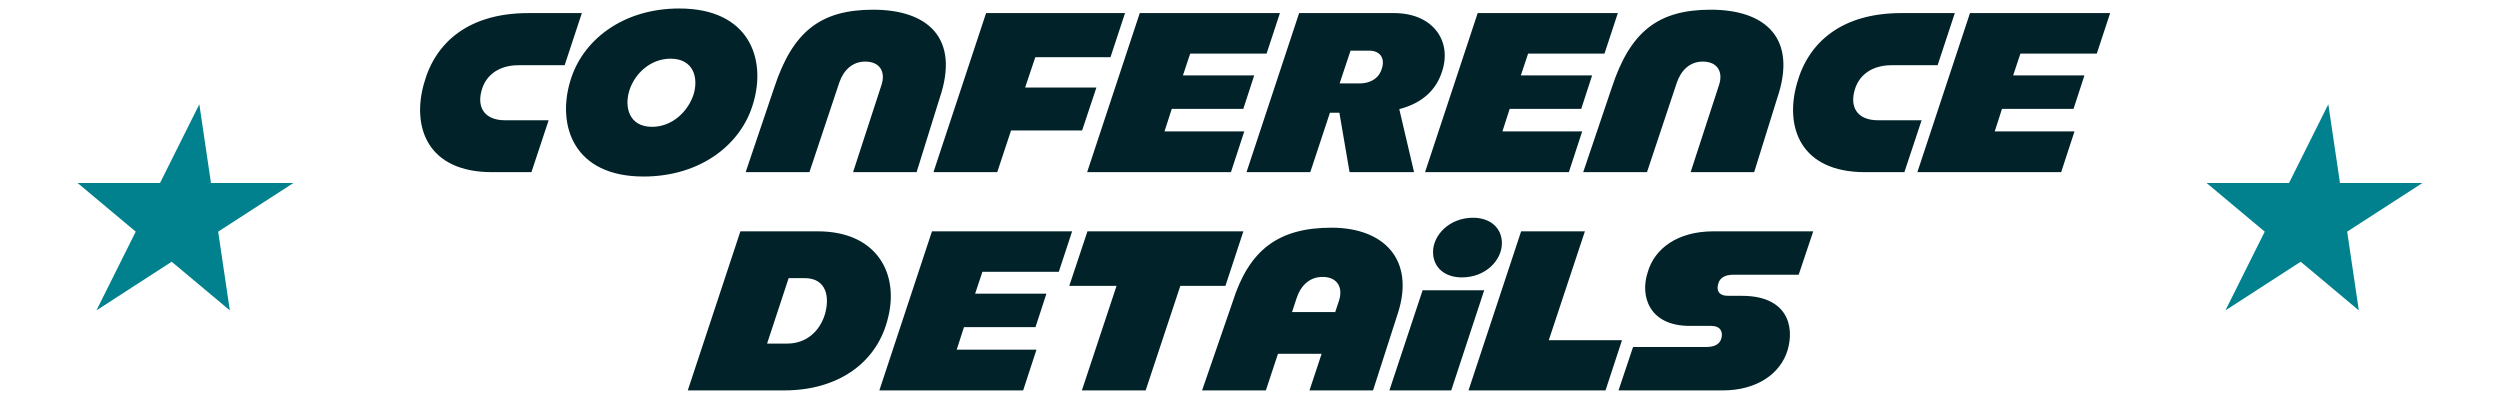 <svg width="1031" height="170" viewBox="0 0 1031 170" fill="none" xmlns="http://www.w3.org/2000/svg">
<path d="M202.957 71C176.157 71 169.757 52.3 174.857 34.4C179.557 17.3 193.457 5.4 217.857 5.4H239.957L232.857 26.9H213.757C206.557 26.9 200.757 30.3 198.757 36.8C196.557 43.8 199.357 49.6 208.357 49.6H226.257L219.157 71H202.957ZM265.421 72.8C236.521 72.8 229.721 51.8 235.121 33.6C240.021 16.6 256.821 3.5 280.121 3.5C309.021 3.5 316.121 24.3 310.621 42.6C305.721 59.7 288.721 72.8 265.421 72.8ZM268.921 52.3C277.221 52.3 283.721 46 286.021 39C288.121 32.2 286.121 24.2 276.521 24.2C268.321 24.2 261.721 30.3 259.521 37.4C257.421 44.2 259.421 52.3 268.921 52.3ZM319.305 36.1C326.905 13 338.405 4 360.105 4C382.505 4 396.005 15.6 387.505 40.5L378.005 71H351.805L363.405 35.4C365.405 29.8 363.005 25.4 356.805 25.4C351.405 25.4 347.805 29.1 346.105 34.1L333.805 71H307.505L319.305 36.1ZM463.958 5.4L457.958 23.6H426.958L422.758 36.1H452.158L446.258 53.8H416.958L411.258 71H384.958L406.658 5.4H463.958ZM448.337 71L470.037 5.4H527.837L522.337 22.1H490.837L487.837 31.1H517.237L512.737 44.9H483.237L480.237 54.2H513.137L507.637 71H448.337ZM556.56 71L552.36 46.5H548.46L540.36 71H514.06L535.76 5.4H574.96C590.76 5.4 598.86 16.7 594.76 29.3C592.46 36.7 587.06 42.4 577.06 45L583.16 71H556.56ZM552.46 34.4H560.56C565.96 34.4 569.06 31.6 569.96 28C571.26 23.6 568.76 20.9 564.76 20.9H556.96L552.46 34.4ZM587.693 71L609.393 5.4H667.193L661.693 22.1H630.193L627.193 31.1H656.593L652.093 44.9H622.593L619.593 54.2H652.493L646.993 71H587.693ZM664.715 36.1C672.315 13 683.815 4 705.515 4C727.915 4 741.415 15.6 732.915 40.5L723.415 71H697.215L708.815 35.4C710.815 29.8 708.415 25.4 702.215 25.4C696.815 25.4 693.215 29.1 691.515 34.1L679.215 71H652.915L664.715 36.1ZM769.168 71C742.368 71 735.968 52.3 741.068 34.4C745.768 17.3 759.668 5.4 784.068 5.4H806.168L799.068 26.9H779.968C772.768 26.9 766.968 30.3 764.968 36.8C762.768 43.8 765.568 49.6 774.568 49.6H792.468L785.368 71H769.168ZM790.72 71L812.42 5.4H870.22L864.72 22.1H833.22L830.22 31.1H859.62L855.12 44.9H825.62L822.62 54.2H855.52L850.02 71H790.72ZM283.64 161L305.34 95.4H337.24C362.14 95.4 371.34 113.6 365.84 132.5C361.14 149.8 345.44 161 323.44 161H283.64ZM316.34 141.7H324.54C332.54 141.7 337.94 136.7 340.14 129.8C342.24 122.8 341.04 114.7 331.84 114.7H325.24L316.34 141.7ZM362.644 161L384.344 95.4H442.144L436.644 112.1H405.144L402.144 121.1H431.544L427.044 134.9H397.544L394.544 144.2H427.444L421.944 161H362.644ZM440.966 117.9L448.466 95.4H512.766L505.366 117.9H486.766L472.466 161H446.166L460.466 117.9H440.966ZM508.338 124.5C515.138 103 527.238 93.9 549.138 93.9C570.738 93.9 583.538 107.1 576.538 129L566.238 161H540.038L545.038 145.9H527.038L522.038 161H495.737L508.338 124.5ZM532.838 128.7H550.638L552.138 124.2C554.038 118.6 551.538 114.2 545.438 114.2C539.938 114.2 536.338 117.9 534.638 123.2L532.838 128.7ZM572.986 161L586.686 119.7H612.086L598.486 161H572.986ZM602.886 114.4C595.786 114.4 590.986 110.3 590.986 103.9C590.986 97 597.686 89.8 607.486 89.8C614.586 89.8 619.386 94 619.386 100.3C619.386 107.3 612.686 114.4 602.886 114.4ZM605.612 161L627.313 95.4H653.613L638.713 140.3H668.913L662.113 161H605.612ZM667.476 161L673.476 143.1H703.576C707.076 143.1 709.176 142 709.876 139.6C710.676 136.8 709.476 134.4 705.676 134.4H696.876C679.876 134.4 676.376 121.9 679.476 112.4C682.276 102.5 691.776 95.4 706.676 95.4H747.776L741.776 113.3H714.776C711.276 113.3 709.276 114.7 708.676 116.8C707.676 119.7 708.776 122 712.676 122H718.376C737.076 122 740.176 134.5 737.176 144.5C734.276 154 724.676 161 710.476 161H667.476Z" fill="#002228"/>
<path d="M87.006 75.468L82.201 43L65.994 75.468H32L55.979 95.532L39.775 128L70.799 107.935L94.778 128L89.973 95.532L121 75.468H87.006Z" fill="#00818D"/>
<path d="M965.006 75.468L960.201 43L943.994 75.468H910L933.979 95.532L917.775 128L948.799 107.935L972.778 128L967.973 95.532L999 75.468H965.006Z" fill="#00818D"/>
</svg>
